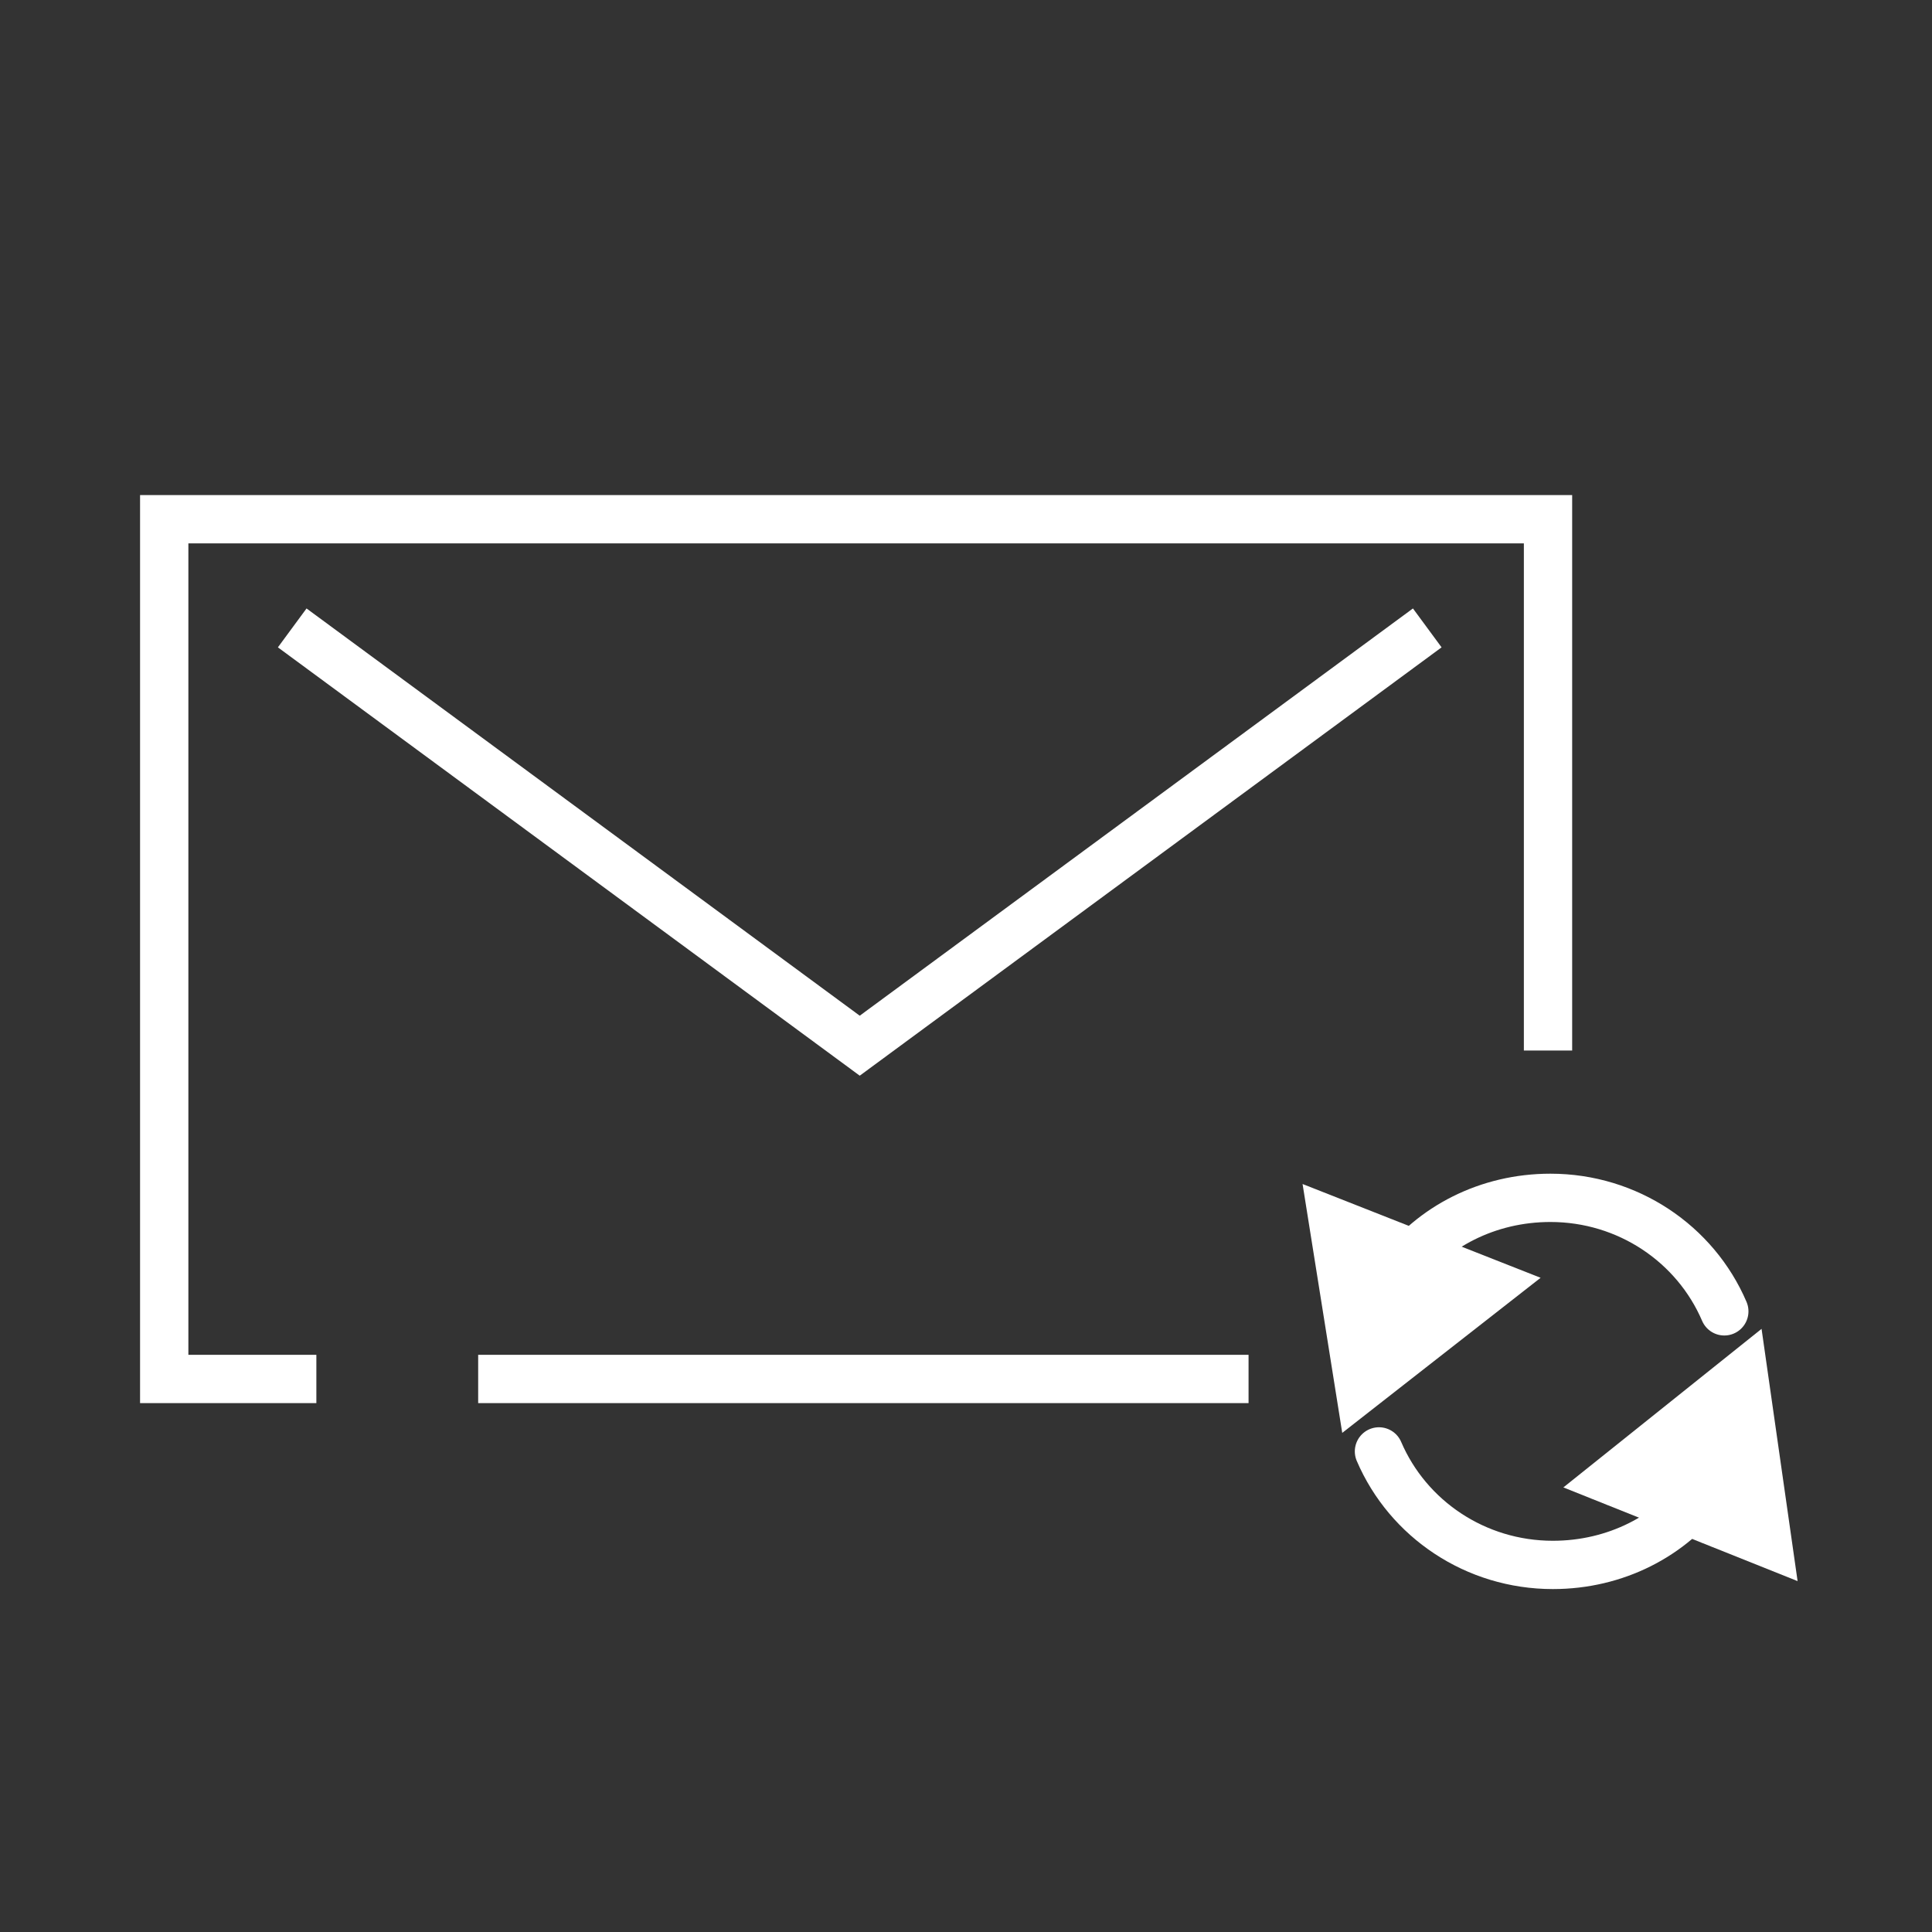 <?xml version="1.0" encoding="utf-8"?>
<!-- Generator: Adobe Illustrator 24.0.1, SVG Export Plug-In . SVG Version: 6.00 Build 0)  -->
<svg version="1.1" id="Layer_3" xmlns="http://www.w3.org/2000/svg" xmlns:xlink="http://www.w3.org/1999/xlink" x="0px" y="0px"
	 viewBox="0 0 80 80" style="enable-background:new 0 0 80 80;" xml:space="preserve">
<rect x="0" y="0" width="80" height="80" fill="#333333" stroke="none"/>
<style type="text/css">
	.st0{fill:none;stroke:#FFFFFF;stroke-width:2;stroke-miterlimit:10;}
	.st1{fill:none;stroke:#FFFFFF;stroke-width:2;stroke-linecap:round;stroke-linejoin:round;}
	.st2{fill:#FFFFFF;stroke:#FFFFFF;stroke-width:2;stroke-miterlimit:10;}
</style>
<line class="st0" x1="51.7" y1="57.1" x2="19.8" y2="57.1"/>
<polyline class="st0" points="13.1,57.1 6.8,57.1 6.8,21.5 64.1,21.5 64.1,43.5 "/>
<polyline class="st0" points="12.1,26 35.6,43.3 59.1,26 "/>
<g>
	<g>
		<path class="st1" d="M57.9,52.7c1.4-1.9,3.7-3.1,6.3-3.1c3.2,0,6,1.9,7.2,4.7"/>
		<g>
			<polygon class="st2" points="61.8,53.2 56.3,57.5 55.2,50.6 			"/>
		</g>
	</g>
</g>
<g>
	<g>
		<path class="st1" d="M70.6,61.7c-1.4,1.9-3.7,3.1-6.3,3.1c-3.2,0-6-1.9-7.2-4.7"/>
		<g>
			<polygon class="st2" points="66.7,61.3 72.2,56.9 73.2,63.9 			"/>
		</g>
	</g>
</g>
</svg>
